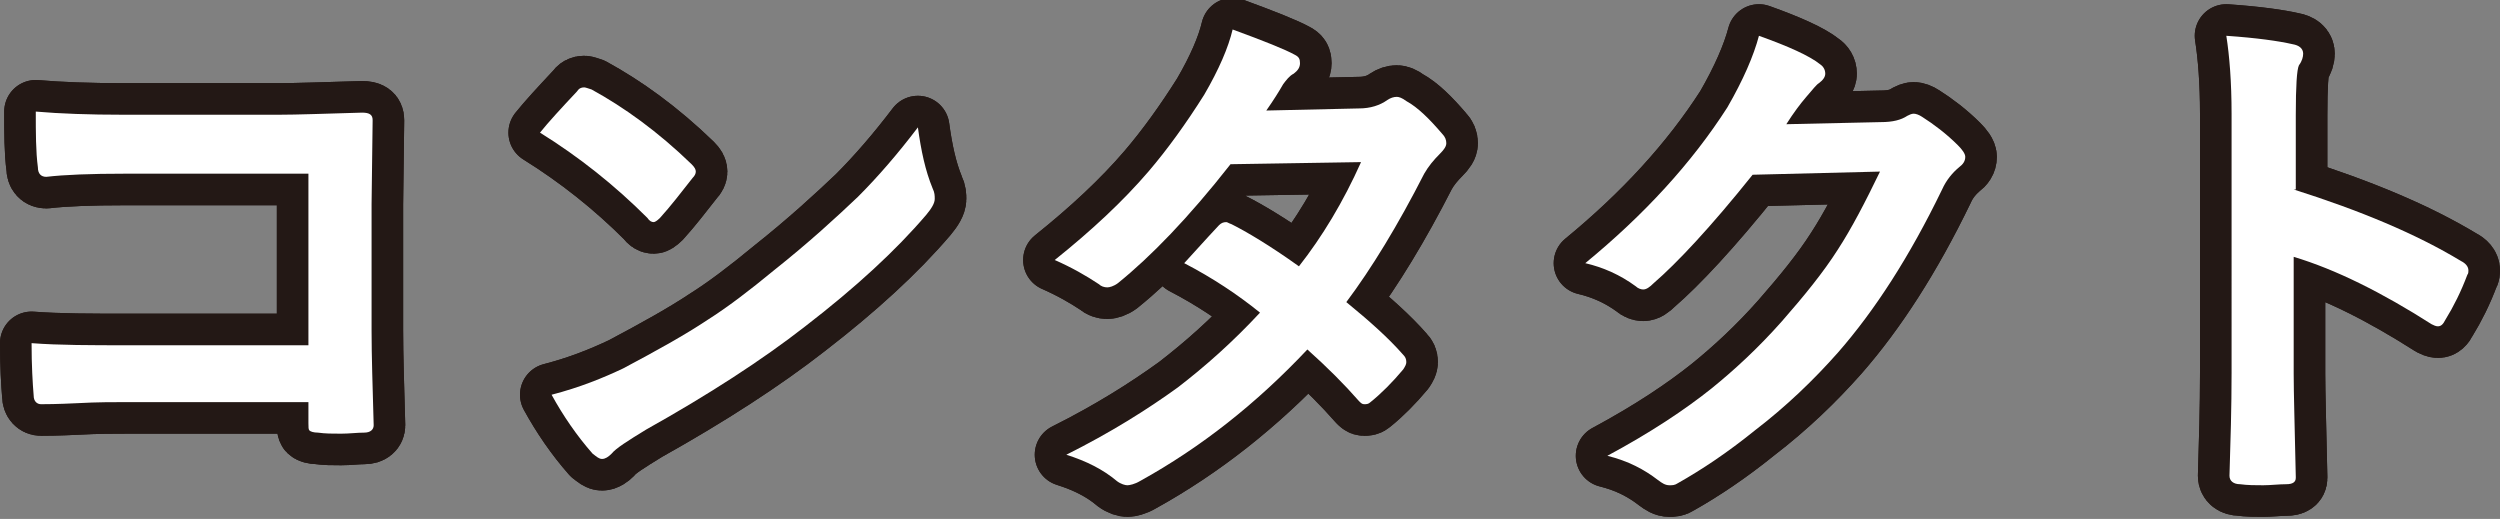 <?xml version="1.0" encoding="utf-8"?>
<!-- Generator: Adobe Illustrator 25.0.0, SVG Export Plug-In . SVG Version: 6.00 Build 0)  -->
<svg version="1.1" id="レイヤー_1" xmlns="http://www.w3.org/2000/svg" xmlns:xlink="http://www.w3.org/1999/xlink" x="0px"
	 y="0px" width="237.5px" height="49.3px" viewBox="0 0 237.5 49.3" style="enable-background:new 0 0 237.5 49.3;"
	 xml:space="preserve">
<rect x="0" y="0" width="237.5" height="49.3" fill="#808080" stroke="none"/>
<style type="text/css">
	.st0{fill:none;stroke:#231815;stroke-width:6;stroke-linecap:round;stroke-linejoin:round;}
	.st1{fill:#FFFFFF;}
</style>
<g>
	<g>
		<g>
			<path class="st0" d="M29.3,32.9V16.5H11.9c-3.3,0-5.8,0.1-7.5,0.3c-0.5,0-0.8-0.3-0.8-0.9c-0.2-1.5-0.2-3.3-0.2-5.3
				c2.3,0.2,5.1,0.3,8.3,0.3h14.8c1.7,0,4.4-0.1,7.9-0.2c0.7,0,1,0.2,1,0.7c0,0,0,0.1,0,0.1l-0.1,7.9v12c0,2.4,0.1,5.4,0.2,9
				c0,0.4-0.3,0.7-0.9,0.7c-0.7,0-1.4,0.1-2.2,0.1s-1.5,0-2.2-0.1c-0.4,0-0.7-0.1-0.8-0.2s-0.1-0.3-0.1-0.7v-2H12.1
				c-1.3,0-2.9,0-4.7,0.1c-2,0.1-3.2,0.1-3.5,0.1c-0.4,0-0.7-0.3-0.7-0.8C3.1,36.4,3,34.7,3,32.6c2.6,0.2,5.7,0.2,9.2,0.2H29.3z"/>
			<path class="st0" d="M29.3,32.9V16.5H11.9c-3.3,0-5.8,0.1-7.5,0.3c-0.5,0-0.8-0.3-0.8-0.9c-0.2-1.5-0.2-3.3-0.2-5.3
				c2.3,0.2,5.1,0.3,8.3,0.3h14.8c1.7,0,4.4-0.1,7.9-0.2c0.7,0,1,0.2,1,0.7c0,0,0,0.1,0,0.1l-0.1,7.9v12c0,2.4,0.1,5.4,0.2,9
				c0,0.4-0.3,0.7-0.9,0.7c-0.7,0-1.4,0.1-2.2,0.1s-1.5,0-2.2-0.1c-0.4,0-0.7-0.1-0.8-0.2s-0.1-0.3-0.1-0.7v-2H12.1
				c-1.3,0-2.9,0-4.7,0.1c-2,0.1-3.2,0.1-3.5,0.1c-0.4,0-0.7-0.3-0.7-0.8C3.1,36.4,3,34.7,3,32.6c2.6,0.2,5.7,0.2,9.2,0.2H29.3z"/>
		</g>
		<g>
			<path class="st0" d="M51.3,12.6c0.8-1,2-2.3,3.5-3.9c0.2-0.3,0.4-0.4,0.7-0.4c0.1,0,0.4,0.1,0.7,0.2c3.1,1.7,6.3,4,9.5,7.1
				c0.3,0.3,0.4,0.5,0.4,0.7c0,0.2-0.1,0.4-0.3,0.6c-1.1,1.4-2.1,2.7-3.1,3.8c-0.3,0.3-0.5,0.4-0.6,0.4c-0.2,0-0.4-0.1-0.6-0.4
				C58.4,17.6,55,14.9,51.3,12.6z M52.4,37.5c2.7-0.7,4.9-1.6,6.8-2.5c3.2-1.7,5.9-3.2,8-4.6c1.9-1.2,4-2.8,6.3-4.7
				c3.4-2.7,6-5.1,8-7c1.9-1.9,3.8-4.1,5.7-6.6c0.3,2.2,0.7,4.1,1.4,5.8c0.2,0.4,0.2,0.7,0.2,1c0,0.4-0.3,0.9-0.8,1.5
				c-2.9,3.4-6.7,6.9-11.5,10.6c-4.1,3.2-9.2,6.5-15.1,9.8c-1.8,1.1-2.9,1.8-3.3,2.3c-0.3,0.3-0.6,0.5-0.9,0.5
				c-0.3,0-0.5-0.2-0.9-0.5C54.8,41.4,53.5,39.5,52.4,37.5z"/>
			<path class="st0" d="M51.3,12.6c0.8-1,2-2.3,3.5-3.9c0.2-0.3,0.4-0.4,0.7-0.4c0.1,0,0.4,0.1,0.7,0.2c3.1,1.7,6.3,4,9.5,7.1
				c0.3,0.3,0.4,0.5,0.4,0.7c0,0.2-0.1,0.4-0.3,0.6c-1.1,1.4-2.1,2.7-3.1,3.8c-0.3,0.3-0.5,0.4-0.6,0.4c-0.2,0-0.4-0.1-0.6-0.4
				C58.4,17.6,55,14.9,51.3,12.6z M52.4,37.5c2.7-0.7,4.9-1.6,6.8-2.5c3.2-1.7,5.9-3.2,8-4.6c1.9-1.2,4-2.8,6.3-4.7
				c3.4-2.7,6-5.1,8-7c1.9-1.9,3.8-4.1,5.7-6.6c0.3,2.2,0.7,4.1,1.4,5.8c0.2,0.4,0.2,0.7,0.2,1c0,0.4-0.3,0.9-0.8,1.5
				c-2.9,3.4-6.7,6.9-11.5,10.6c-4.1,3.2-9.2,6.5-15.1,9.8c-1.8,1.1-2.9,1.8-3.3,2.3c-0.3,0.3-0.6,0.5-0.9,0.5
				c-0.3,0-0.5-0.2-0.9-0.5C54.8,41.4,53.5,39.5,52.4,37.5z"/>
		</g>
		<g>
			<path class="st0" d="M127.9,28.7c2.2,1.8,4,3.4,5.4,5c0.2,0.2,0.3,0.4,0.3,0.7c0,0.2-0.1,0.4-0.3,0.7c-1,1.2-2.1,2.3-3.1,3.1
				c-0.2,0.2-0.4,0.2-0.6,0.2c-0.2,0-0.3-0.1-0.5-0.3c-1.4-1.6-3-3.2-4.9-4.9c-4.8,5.1-10.1,9.3-15.9,12.5c-0.5,0.3-1,0.4-1.2,0.4
				s-0.6-0.1-1-0.4c-1.3-1.1-2.9-1.9-4.8-2.5c4.2-2.1,7.7-4.3,10.6-6.4c2.6-2,5.2-4.3,7.8-7.1c-2.1-1.7-4.5-3.3-7.2-4.7
				c2-2.2,3.1-3.4,3.3-3.6c0.2-0.2,0.4-0.3,0.7-0.3c0.1,0,0.2,0.1,0.5,0.2c1.4,0.7,3.6,2,6.4,4c2.2-2.8,4.2-6.1,5.9-9.9l-12.4,0.2
				c-4,5.1-7.6,8.8-10.7,11.3c-0.4,0.3-0.8,0.4-1,0.4c-0.3,0-0.6-0.1-0.8-0.3c-1.2-0.8-2.6-1.6-4.2-2.3c3.5-2.8,6.5-5.6,8.9-8.4
				c1.8-2.1,3.6-4.6,5.3-7.3c1.4-2.4,2.3-4.5,2.7-6.2c3,1.1,5,1.9,5.9,2.4c0.4,0.2,0.5,0.4,0.5,0.8c0,0.4-0.2,0.7-0.6,1
				c-0.4,0.2-0.7,0.6-1,1c-0.4,0.7-0.9,1.5-1.6,2.5l8.8-0.2c1.1,0,2-0.3,2.7-0.8c0.3-0.2,0.6-0.3,0.9-0.3c0.2,0,0.5,0.1,0.9,0.4
				c1.1,0.6,2.2,1.7,3.4,3.1c0.3,0.3,0.4,0.6,0.4,0.9c0,0.3-0.2,0.6-0.6,1c-0.6,0.6-1.1,1.2-1.5,1.9
				C132.8,21.4,130.3,25.5,127.9,28.7z"/>
			<path class="st0" d="M127.9,28.7c2.2,1.8,4,3.4,5.4,5c0.2,0.2,0.3,0.4,0.3,0.7c0,0.2-0.1,0.4-0.3,0.7c-1,1.2-2.1,2.3-3.1,3.1
				c-0.2,0.2-0.4,0.2-0.6,0.2c-0.2,0-0.3-0.1-0.5-0.3c-1.4-1.6-3-3.2-4.9-4.9c-4.8,5.1-10.1,9.3-15.9,12.5c-0.5,0.3-1,0.4-1.2,0.4
				s-0.6-0.1-1-0.4c-1.3-1.1-2.9-1.9-4.8-2.5c4.2-2.1,7.7-4.3,10.6-6.4c2.6-2,5.2-4.3,7.8-7.1c-2.1-1.7-4.5-3.3-7.2-4.7
				c2-2.2,3.1-3.4,3.3-3.6c0.2-0.2,0.4-0.3,0.7-0.3c0.1,0,0.2,0.1,0.5,0.2c1.4,0.7,3.6,2,6.4,4c2.2-2.8,4.2-6.1,5.9-9.9l-12.4,0.2
				c-4,5.1-7.6,8.8-10.7,11.3c-0.4,0.3-0.8,0.4-1,0.4c-0.3,0-0.6-0.1-0.8-0.3c-1.2-0.8-2.6-1.6-4.2-2.3c3.5-2.8,6.5-5.6,8.9-8.4
				c1.8-2.1,3.6-4.6,5.3-7.3c1.4-2.4,2.3-4.5,2.7-6.2c3,1.1,5,1.9,5.9,2.4c0.4,0.2,0.5,0.4,0.5,0.8c0,0.4-0.2,0.7-0.6,1
				c-0.4,0.2-0.7,0.6-1,1c-0.4,0.7-0.9,1.5-1.6,2.5l8.8-0.2c1.1,0,2-0.3,2.7-0.8c0.3-0.2,0.6-0.3,0.9-0.3c0.2,0,0.5,0.1,0.9,0.4
				c1.1,0.6,2.2,1.7,3.4,3.1c0.3,0.3,0.4,0.6,0.4,0.9c0,0.3-0.2,0.6-0.6,1c-0.6,0.6-1.1,1.2-1.5,1.9
				C132.8,21.4,130.3,25.5,127.9,28.7z"/>
		</g>
		<g>
			<path class="st0" d="M169.7,11.8l9-0.2c1.1,0,1.9-0.2,2.5-0.6c0.2-0.1,0.4-0.2,0.6-0.2c0.2,0,0.5,0.1,0.8,0.3
				c1.1,0.7,2.3,1.6,3.4,2.7c0.4,0.4,0.7,0.8,0.7,1.1c0,0.4-0.2,0.7-0.6,1c-0.6,0.5-1.2,1.2-1.6,2.1c-3.1,6.4-6.4,11.5-9.9,15.5
				c-2.3,2.6-4.9,5.1-7.9,7.4c-2.6,2.1-5,3.7-7.3,5c-0.3,0.2-0.5,0.2-0.8,0.2c-0.4,0-0.7-0.2-1.1-0.5c-1.3-1-2.8-1.8-4.8-2.3
				c4.1-2.2,7.4-4.4,9.9-6.4c2.1-1.7,4.4-3.8,6.7-6.4c2.1-2.4,3.9-4.6,5.3-6.8c1.3-2,2.6-4.5,4-7.4l-12.1,0.3c-4,5-7.2,8.4-9.4,10.3
				c-0.4,0.4-0.7,0.6-1,0.6c-0.2,0-0.5-0.1-0.7-0.3c-1.5-1.1-3.1-1.8-4.8-2.2c5.6-4.6,10.1-9.5,13.5-14.8c1.5-2.6,2.5-4.9,3-6.8
				c2.8,1,4.8,1.9,5.8,2.7c0.3,0.2,0.5,0.5,0.5,0.9c0,0.3-0.2,0.6-0.6,0.9c-0.2,0.1-0.6,0.6-1.2,1.3C171,9.9,170.4,10.7,169.7,11.8z
				"/>
			<path class="st0" d="M169.7,11.8l9-0.2c1.1,0,1.9-0.2,2.5-0.6c0.2-0.1,0.4-0.2,0.6-0.2c0.2,0,0.5,0.1,0.8,0.3
				c1.1,0.7,2.3,1.6,3.4,2.7c0.4,0.4,0.7,0.8,0.7,1.1c0,0.4-0.2,0.7-0.6,1c-0.6,0.5-1.2,1.2-1.6,2.1c-3.1,6.4-6.4,11.5-9.9,15.5
				c-2.3,2.6-4.9,5.1-7.9,7.4c-2.6,2.1-5,3.7-7.3,5c-0.3,0.2-0.5,0.2-0.8,0.2c-0.4,0-0.7-0.2-1.1-0.5c-1.3-1-2.8-1.8-4.8-2.3
				c4.1-2.2,7.4-4.4,9.9-6.4c2.1-1.7,4.4-3.8,6.7-6.4c2.1-2.4,3.9-4.6,5.3-6.8c1.3-2,2.6-4.5,4-7.4l-12.1,0.3c-4,5-7.2,8.4-9.4,10.3
				c-0.4,0.4-0.7,0.6-1,0.6c-0.2,0-0.5-0.1-0.7-0.3c-1.5-1.1-3.1-1.8-4.8-2.2c5.6-4.6,10.1-9.5,13.5-14.8c1.5-2.6,2.5-4.9,3-6.8
				c2.8,1,4.8,1.9,5.8,2.7c0.3,0.2,0.5,0.5,0.5,0.9c0,0.3-0.2,0.6-0.6,0.9c-0.2,0.1-0.6,0.6-1.2,1.3C171,9.9,170.4,10.7,169.7,11.8z
				"/>
		</g>
		<g>
			<path class="st0" d="M217.9,18c6.3,2,11.6,4.2,15.9,6.8c0.4,0.2,0.7,0.5,0.7,0.9c0,0.1,0,0.3-0.1,0.4c-0.6,1.6-1.3,3-2.1,4.3
				c-0.2,0.4-0.4,0.6-0.7,0.6c-0.2,0-0.4-0.1-0.6-0.2c-4.7-3-9.1-5.2-13.1-6.4v11.1c0,1.8,0.1,5.1,0.2,9.8c0,0.1,0,0.1,0,0.1
				c0,0.4-0.3,0.6-0.9,0.6c-0.7,0-1.5,0.1-2.2,0.1c-0.7,0-1.5,0-2.2-0.1c-0.6,0-1-0.3-1-0.8c0.1-3.2,0.2-6.5,0.2-9.8V10.8
				c0-3-0.2-5.5-0.5-7.4c2.9,0.2,5,0.5,6.3,0.8c0.6,0.1,1,0.4,1,0.9c0,0.3-0.1,0.7-0.4,1.1c-0.2,0.4-0.3,2-0.3,4.7V18z"/>
			<path class="st0" d="M217.9,18c6.3,2,11.6,4.2,15.9,6.8c0.4,0.2,0.7,0.5,0.7,0.9c0,0.1,0,0.3-0.1,0.4c-0.6,1.6-1.3,3-2.1,4.3
				c-0.2,0.4-0.4,0.6-0.7,0.6c-0.2,0-0.4-0.1-0.6-0.2c-4.7-3-9.1-5.2-13.1-6.4v11.1c0,1.8,0.1,5.1,0.2,9.8c0,0.1,0,0.1,0,0.1
				c0,0.4-0.3,0.6-0.9,0.6c-0.7,0-1.5,0.1-2.2,0.1c-0.7,0-1.5,0-2.2-0.1c-0.6,0-1-0.3-1-0.8c0.1-3.2,0.2-6.5,0.2-9.8V10.8
				c0-3-0.2-5.5-0.5-7.4c2.9,0.2,5,0.5,6.3,0.8c0.6,0.1,1,0.4,1,0.9c0,0.3-0.1,0.7-0.4,1.1c-0.2,0.4-0.3,2-0.3,4.7V18z"/>
		</g>
	</g>
	<g>
		<g>
			<path class="st1" d="M29.3,32.9V16.5H11.9c-3.3,0-5.8,0.1-7.5,0.3c-0.5,0-0.8-0.3-0.8-0.9c-0.2-1.5-0.2-3.3-0.2-5.3
				c2.3,0.2,5.1,0.3,8.3,0.3h14.8c1.7,0,4.4-0.1,7.9-0.2c0.7,0,1,0.2,1,0.7c0,0,0,0.1,0,0.1l-0.1,7.9v12c0,2.4,0.1,5.4,0.2,9
				c0,0.4-0.3,0.7-0.9,0.7c-0.7,0-1.4,0.1-2.2,0.1s-1.5,0-2.2-0.1c-0.4,0-0.7-0.1-0.8-0.2s-0.1-0.3-0.1-0.7v-2H12.1
				c-1.3,0-2.9,0-4.7,0.1c-2,0.1-3.2,0.1-3.5,0.1c-0.4,0-0.7-0.3-0.7-0.8C3.1,36.4,3,34.7,3,32.6c2.6,0.2,5.7,0.2,9.2,0.2H29.3z"/>
		</g>
		<g>
			<path class="st1" d="M51.3,12.6c0.8-1,2-2.3,3.5-3.9c0.2-0.3,0.4-0.4,0.7-0.4c0.1,0,0.4,0.1,0.7,0.2c3.1,1.7,6.3,4,9.5,7.1
				c0.3,0.3,0.4,0.5,0.4,0.7c0,0.2-0.1,0.4-0.3,0.6c-1.1,1.4-2.1,2.7-3.1,3.8c-0.3,0.3-0.5,0.4-0.6,0.4c-0.2,0-0.4-0.1-0.6-0.4
				C58.4,17.6,55,14.9,51.3,12.6z M52.4,37.5c2.7-0.7,4.9-1.6,6.8-2.5c3.2-1.7,5.9-3.2,8-4.6c1.9-1.2,4-2.8,6.3-4.7
				c3.4-2.7,6-5.1,8-7c1.9-1.9,3.8-4.1,5.7-6.6c0.3,2.2,0.7,4.1,1.4,5.8c0.2,0.4,0.2,0.7,0.2,1c0,0.4-0.3,0.9-0.8,1.5
				c-2.9,3.4-6.7,6.9-11.5,10.6c-4.1,3.2-9.2,6.5-15.1,9.8c-1.8,1.1-2.9,1.8-3.3,2.3c-0.3,0.3-0.6,0.5-0.9,0.5
				c-0.3,0-0.5-0.2-0.9-0.5C54.8,41.4,53.5,39.5,52.4,37.5z"/>
		</g>
		<g>
			<path class="st1" d="M127.9,28.7c2.2,1.8,4,3.4,5.4,5c0.2,0.2,0.3,0.4,0.3,0.7c0,0.2-0.1,0.4-0.3,0.7c-1,1.2-2.1,2.3-3.1,3.1
				c-0.2,0.2-0.4,0.2-0.6,0.2c-0.2,0-0.3-0.1-0.5-0.3c-1.4-1.6-3-3.2-4.9-4.9c-4.8,5.1-10.1,9.3-15.9,12.5c-0.5,0.3-1,0.4-1.2,0.4
				s-0.6-0.1-1-0.4c-1.3-1.1-2.9-1.9-4.8-2.5c4.2-2.1,7.7-4.3,10.6-6.4c2.6-2,5.2-4.3,7.8-7.1c-2.1-1.7-4.5-3.3-7.2-4.7
				c2-2.2,3.1-3.4,3.3-3.6c0.2-0.2,0.4-0.3,0.7-0.3c0.1,0,0.2,0.1,0.5,0.2c1.4,0.7,3.6,2,6.4,4c2.2-2.8,4.2-6.1,5.9-9.9l-12.4,0.2
				c-4,5.1-7.6,8.8-10.7,11.3c-0.4,0.3-0.8,0.4-1,0.4c-0.3,0-0.6-0.1-0.8-0.3c-1.2-0.8-2.6-1.6-4.2-2.3c3.5-2.8,6.5-5.6,8.9-8.4
				c1.8-2.1,3.6-4.6,5.3-7.3c1.4-2.4,2.3-4.5,2.7-6.2c3,1.1,5,1.9,5.9,2.4c0.4,0.2,0.5,0.4,0.5,0.8c0,0.4-0.2,0.7-0.6,1
				c-0.4,0.2-0.7,0.6-1,1c-0.4,0.7-0.9,1.5-1.6,2.5l8.8-0.2c1.1,0,2-0.3,2.7-0.8c0.3-0.2,0.6-0.3,0.9-0.3c0.2,0,0.5,0.1,0.9,0.4
				c1.1,0.6,2.2,1.7,3.4,3.1c0.3,0.3,0.4,0.6,0.4,0.9c0,0.3-0.2,0.6-0.6,1c-0.6,0.6-1.1,1.2-1.5,1.9
				C132.8,21.4,130.3,25.5,127.9,28.7z"/>
		</g>
		<g>
			<path class="st1" d="M169.7,11.8l9-0.2c1.1,0,1.9-0.2,2.5-0.6c0.2-0.1,0.4-0.2,0.6-0.2c0.2,0,0.5,0.1,0.8,0.3
				c1.1,0.7,2.3,1.6,3.4,2.7c0.4,0.4,0.7,0.8,0.7,1.1c0,0.4-0.2,0.7-0.6,1c-0.6,0.5-1.2,1.2-1.6,2.1c-3.1,6.4-6.4,11.5-9.9,15.5
				c-2.3,2.6-4.9,5.1-7.9,7.4c-2.6,2.1-5,3.7-7.3,5c-0.3,0.2-0.5,0.2-0.8,0.2c-0.4,0-0.7-0.2-1.1-0.5c-1.3-1-2.8-1.8-4.8-2.3
				c4.1-2.2,7.4-4.4,9.9-6.4c2.1-1.7,4.4-3.8,6.7-6.4c2.1-2.4,3.9-4.6,5.3-6.8c1.3-2,2.6-4.5,4-7.4l-12.1,0.3c-4,5-7.2,8.4-9.4,10.3
				c-0.4,0.4-0.7,0.6-1,0.6c-0.2,0-0.5-0.1-0.7-0.3c-1.5-1.1-3.1-1.8-4.8-2.2c5.6-4.6,10.1-9.5,13.5-14.8c1.5-2.6,2.5-4.9,3-6.8
				c2.8,1,4.8,1.9,5.8,2.7c0.3,0.2,0.5,0.5,0.5,0.9c0,0.3-0.2,0.6-0.6,0.9c-0.2,0.1-0.6,0.6-1.2,1.3C171,9.9,170.4,10.7,169.7,11.8z
				"/>
		</g>
		<g>
			<path class="st1" d="M217.9,18c6.3,2,11.6,4.2,15.9,6.8c0.4,0.2,0.7,0.5,0.7,0.9c0,0.1,0,0.3-0.1,0.4c-0.6,1.6-1.3,3-2.1,4.3
				c-0.2,0.4-0.4,0.6-0.7,0.6c-0.2,0-0.4-0.1-0.6-0.2c-4.7-3-9.1-5.2-13.1-6.4v11.1c0,1.8,0.1,5.1,0.2,9.8c0,0.1,0,0.1,0,0.1
				c0,0.4-0.3,0.6-0.9,0.6c-0.7,0-1.5,0.1-2.2,0.1c-0.7,0-1.5,0-2.2-0.1c-0.6,0-1-0.3-1-0.8c0.1-3.2,0.2-6.5,0.2-9.8V10.8
				c0-3-0.2-5.5-0.5-7.4c2.9,0.2,5,0.5,6.3,0.8c0.6,0.1,1,0.4,1,0.9c0,0.3-0.1,0.7-0.4,1.1c-0.2,0.4-0.3,2-0.3,4.7V18z"/>
		</g>
	</g>
</g>
</svg>
